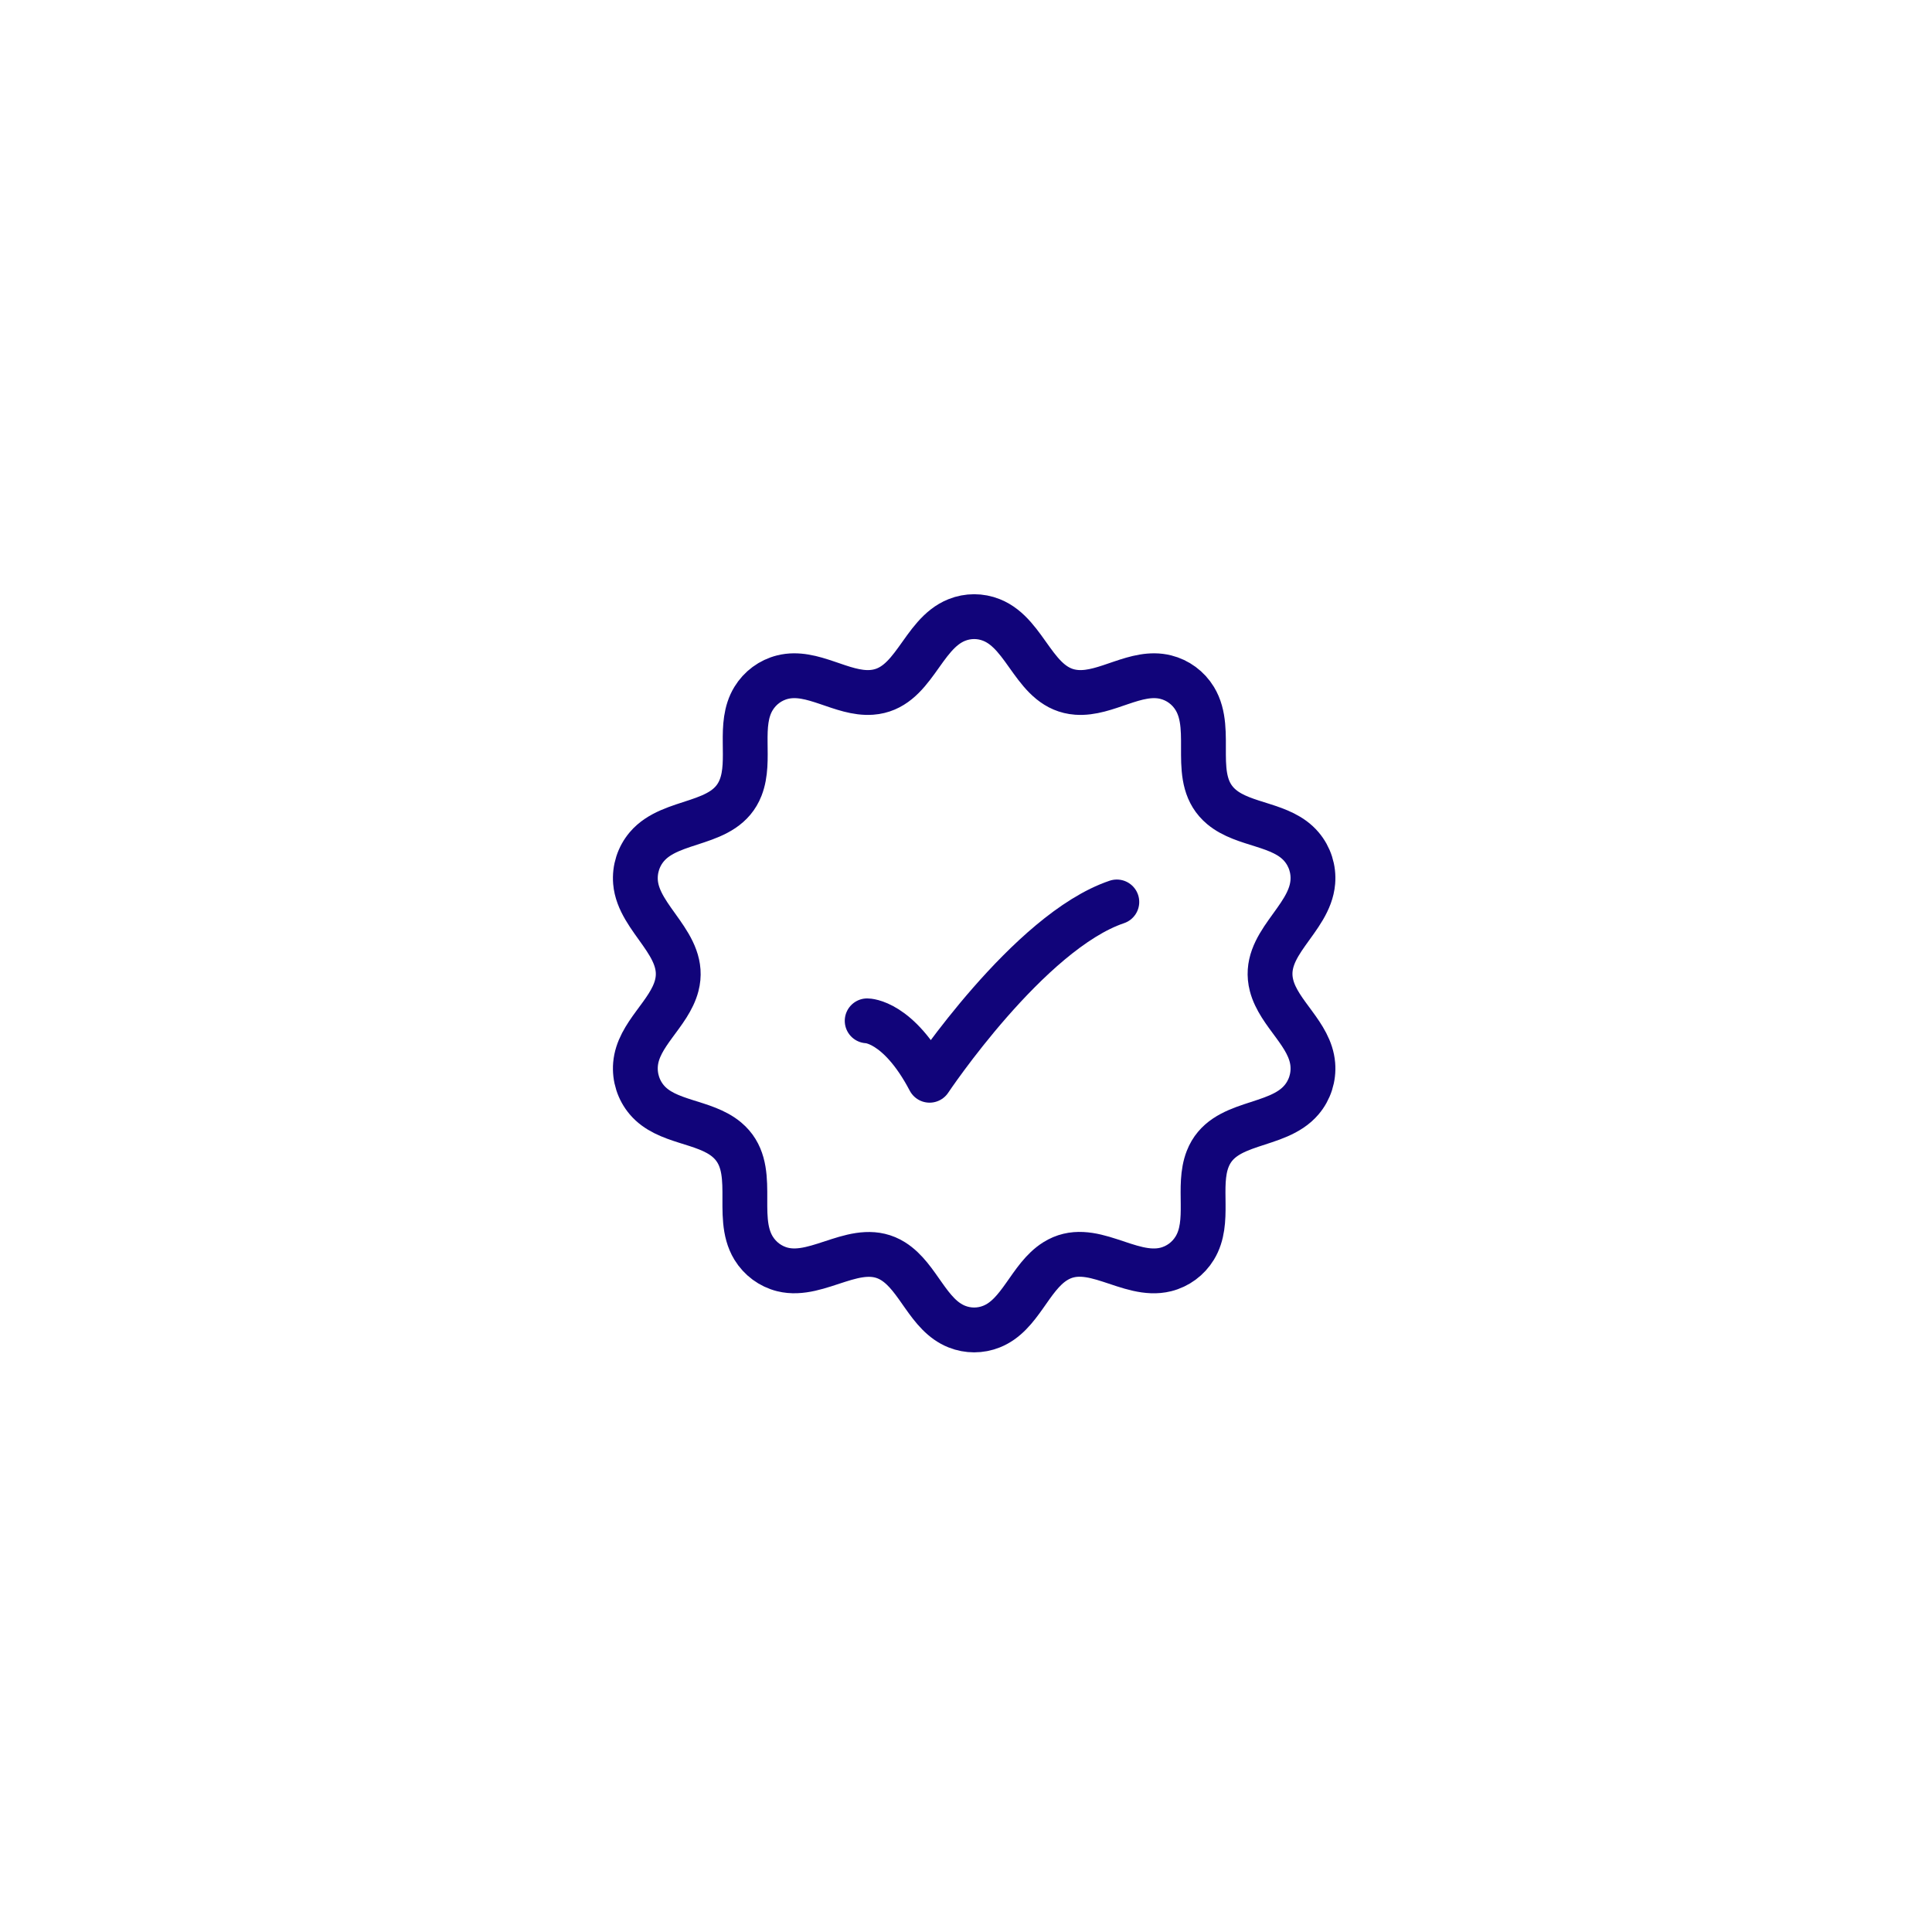 <svg width="79" height="79" viewBox="0 0 79 79" fill="none" xmlns="http://www.w3.org/2000/svg">
<g filter="url(#filter0_d_195_276)">
<rect opacity="0.8" x="14.834" y="14.798" width="50" height="50" rx="7" fill="white"/>
<path d="M39.125 25.351C39.581 25.169 40.087 25.169 40.542 25.351C42.01 25.935 42.296 28.186 44.028 28.311C45.248 28.4 46.444 27.383 47.668 27.688C48.161 27.811 48.588 28.125 48.855 28.564C49.673 29.908 48.617 31.884 49.952 32.999C50.88 33.773 52.412 33.673 53.218 34.623C53.558 35.023 53.725 35.544 53.681 36.07C53.552 37.635 51.557 38.613 51.995 40.3C52.299 41.467 53.579 42.288 53.681 43.526C53.725 44.052 53.558 44.574 53.218 44.974C52.205 46.167 50.014 45.774 49.382 47.391C48.939 48.525 49.508 49.959 48.855 51.032C48.588 51.471 48.161 51.786 47.668 51.909C46.148 52.287 44.606 50.655 43.144 51.575C42.1 52.233 41.726 53.774 40.542 54.245C40.087 54.427 39.581 54.427 39.125 54.245C37.941 53.774 37.567 52.233 36.523 51.575C35.079 50.666 33.493 52.281 31.999 51.909C31.506 51.786 31.08 51.471 30.812 51.032C29.994 49.688 31.05 47.713 29.715 46.597C28.788 45.823 27.255 45.923 26.449 44.974C26.11 44.574 25.943 44.052 25.986 43.526C26.089 42.288 27.368 41.467 27.672 40.3C28.106 38.631 26.114 37.612 25.986 36.07C25.943 35.544 26.11 35.023 26.449 34.623C27.462 33.429 29.653 33.823 30.285 32.206C30.729 31.071 30.159 29.637 30.812 28.564C31.08 28.125 31.506 27.811 31.999 27.688C33.223 27.383 34.42 28.4 35.639 28.311C37.371 28.186 37.658 25.935 39.125 25.351Z" stroke="#11047A" stroke-width="1.833" stroke-linejoin="round"/>
<path d="M35.459 41.742C35.459 41.742 36.735 41.742 38.011 44.172C38.011 44.172 42.064 38.096 45.667 36.881" stroke="#11047A" stroke-width="1.833" stroke-linecap="round" stroke-linejoin="round"/>
</g>
<defs>
<filter id="filter0_d_195_276" x="0.934" y="0.898" width="77.8" height="77.8" filterUnits="userSpaceOnUse" color-interpolation-filters="sRGB">
<feFlood flood-opacity="0" result="BackgroundImageFix"/>
<feColorMatrix in="SourceAlpha" type="matrix" values="0 0 0 0 0 0 0 0 0 0 0 0 0 0 0 0 0 0 127 0" result="hardAlpha"/>
<feOffset/>
<feGaussianBlur stdDeviation="6.95"/>
<feComposite in2="hardAlpha" operator="out"/>
<feColorMatrix type="matrix" values="0 0 0 0 0 0 0 0 0 0 0 0 0 0 0 0 0 0 0.15 0"/>
<feBlend mode="normal" in2="BackgroundImageFix" result="effect1_dropShadow_195_276"/>
<feBlend mode="normal" in="SourceGraphic" in2="effect1_dropShadow_195_276" result="shape"/>
</filter>
</defs>
</svg>
